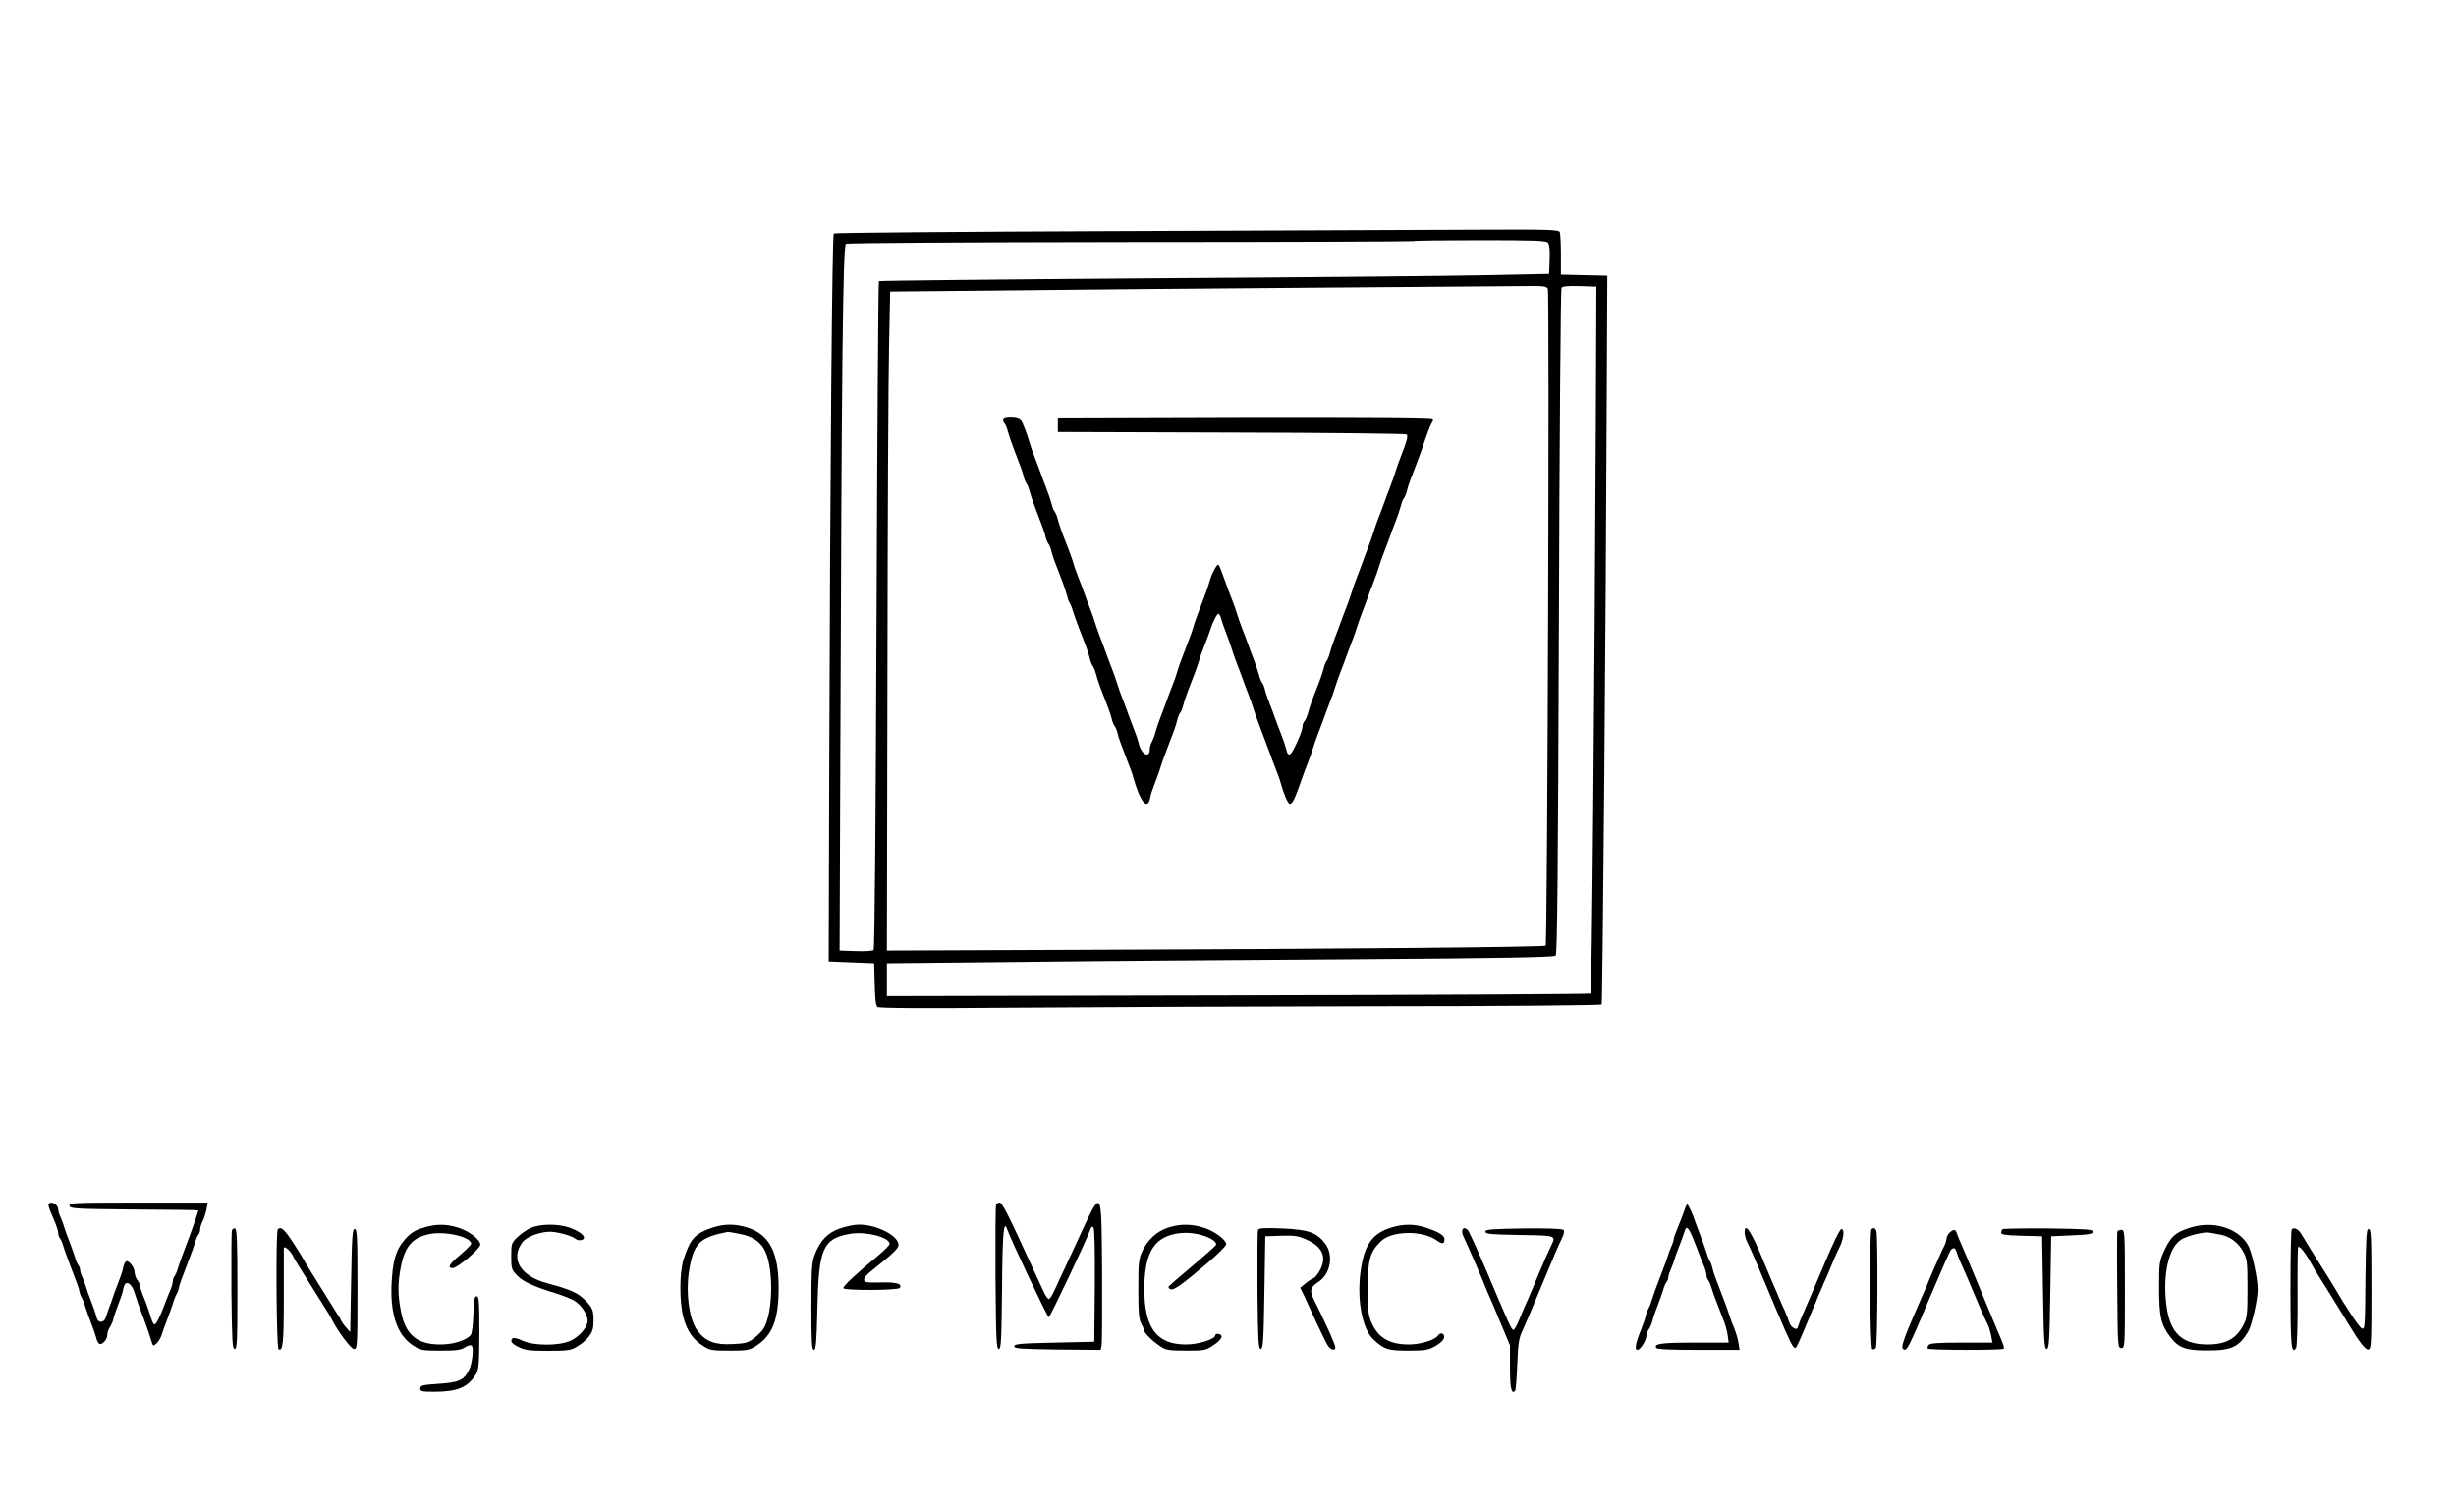 <?xml version="1.0" standalone="no"?>
<!DOCTYPE svg PUBLIC "-//W3C//DTD SVG 20010904//EN"
 "http://www.w3.org/TR/2001/REC-SVG-20010904/DTD/svg10.dtd">
<svg version="1.0" xmlns="http://www.w3.org/2000/svg"
 width="1350pt" height="831pt" viewBox="0 0 1350 831"
 preserveAspectRatio="xMidYMid meet">
<g transform="translate(0,831) scale(0.1,-0.1)"
fill="#000000" stroke="none">
<path d="M6128 7040 c-845 -3 -1540 -9 -1545 -13 -9 -9 -20 -1286 -25 -2947
l-3 -1055 125 -5 125 -5 3 -115 c2 -81 6 -118 16 -125 8 -7 262 -8 742 -4 401
3 1292 7 1981 8 696 0 1254 5 1257 10 5 8 23 2077 28 3366 l3 640 -127 3 -128
3 0 108 c0 60 -3 116 -6 125 -5 14 -54 16 -458 14 -248 -1 -1143 -5 -1988 -8z
m2381 -64 c8 -9 11 -43 9 -93 l-3 -78 -340 -7 c-187 -4 -1014 -12 -1839 -17
-824 -6 -1501 -13 -1505 -16 -3 -4 -9 -830 -13 -1837 -4 -1079 -10 -1834 -16
-1840 -5 -5 -49 -8 -98 -6 l-89 3 4 1065 c7 2128 14 2810 31 2820 8 5 654 9
1564 10 852 0 1552 3 1555 5 2 3 167 5 366 5 299 0 365 -2 374 -14z m-1 -253
c10 -22 -2 -3600 -12 -3611 -9 -8 -1074 -18 -2586 -23 l-1035 -4 3 1515 c1
833 5 1648 9 1811 l6 297 631 6 c347 4 1095 11 1661 15 567 4 1094 8 1172 9
127 2 143 0 151 -15z m264 -708 c-7 -1501 -22 -3159 -29 -3166 -5 -3 -876 -8
-1938 -10 l-1930 -4 0 90 0 90 700 7 c385 5 1209 11 1832 15 856 6 1135 11
1144 20 9 9 13 442 18 1835 3 1003 10 1829 14 1836 6 9 34 12 100 10 l92 -3
-3 -720z"/>
<path d="M5515 6010 c-4 -6 -1 -17 5 -25 7 -8 16 -29 20 -47 5 -18 18 -58 30
-88 45 -118 52 -136 57 -160 3 -14 10 -30 15 -37 6 -7 14 -27 18 -45 5 -18 18
-58 30 -88 45 -118 52 -136 57 -160 3 -14 10 -30 15 -37 6 -7 14 -27 18 -45 9
-33 19 -61 61 -168 11 -30 23 -66 26 -80 3 -14 9 -29 13 -35 4 -5 13 -26 18
-45 6 -19 20 -60 32 -90 44 -113 52 -136 60 -168 4 -18 12 -38 18 -45 5 -7 12
-23 15 -37 3 -14 15 -50 26 -80 42 -107 52 -135 61 -168 4 -18 12 -38 18 -45
5 -7 12 -23 15 -37 5 -24 12 -42 57 -160 12 -30 26 -68 30 -85 38 -136 79
-183 93 -108 2 16 15 53 27 83 12 30 25 69 30 85 5 17 18 55 30 85 43 111 52
136 60 168 4 18 12 38 18 45 5 7 12 23 15 37 3 14 15 50 26 80 40 102 52 135
61 165 4 17 18 55 30 85 12 30 25 66 30 80 18 57 41 100 49 96 5 -3 11 -16 14
-28 3 -13 15 -48 27 -78 12 -30 25 -68 30 -85 5 -16 18 -55 30 -85 12 -30 25
-66 30 -80 5 -14 18 -50 30 -80 12 -30 25 -68 30 -85 5 -16 18 -55 30 -85 28
-74 49 -130 60 -160 5 -14 18 -50 30 -80 12 -30 26 -68 30 -85 17 -60 38 -109
48 -113 15 -5 29 24 72 148 5 14 18 50 30 80 12 30 25 69 30 85 5 17 18 55 30
85 12 30 25 66 30 80 5 14 18 50 30 80 12 30 25 69 30 85 5 17 18 55 30 85 12
30 25 66 30 80 5 14 18 50 30 80 12 30 25 69 30 85 5 17 18 55 30 85 12 30 25
66 30 80 5 14 18 50 30 80 12 30 25 69 30 85 5 17 18 55 30 85 12 30 25 66 30
80 5 14 18 50 30 80 12 30 25 70 30 88 4 18 12 38 18 45 5 7 12 23 15 37 3 14
12 43 21 65 8 22 25 65 36 95 12 30 33 89 46 130 14 41 30 80 36 88 7 8 8 16
2 22 -7 7 -388 9 -1035 8 l-1024 -3 0 -40 0 -40 955 -3 c525 -1 958 -6 962
-10 9 -9 1 -38 -32 -122 -12 -30 -25 -68 -30 -85 -5 -16 -18 -55 -30 -85 -12
-30 -25 -66 -30 -80 -5 -14 -18 -50 -30 -80 -12 -30 -25 -68 -30 -85 -5 -16
-18 -55 -30 -85 -12 -30 -25 -66 -30 -80 -5 -14 -18 -50 -30 -80 -12 -30 -25
-68 -30 -85 -5 -16 -18 -55 -30 -85 -12 -30 -25 -66 -30 -80 -5 -14 -18 -50
-30 -80 -12 -30 -25 -70 -30 -88 -4 -18 -12 -38 -18 -45 -5 -7 -12 -23 -15
-37 -3 -14 -15 -50 -26 -80 -43 -108 -52 -135 -61 -169 -5 -18 -13 -38 -19
-44 -6 -6 -11 -19 -11 -29 0 -9 -7 -34 -16 -55 -47 -111 -62 -124 -75 -67 -4
16 -17 54 -29 84 -12 30 -25 66 -30 80 -5 14 -18 50 -30 80 -12 30 -24 66 -27
80 -3 14 -10 30 -15 37 -6 7 -14 27 -18 45 -5 18 -18 58 -30 88 -12 30 -25 66
-30 80 -5 14 -18 50 -30 80 -12 30 -25 69 -30 85 -5 17 -18 55 -30 85 -12 30
-25 66 -30 80 -23 65 -37 100 -42 106 -8 7 -38 -50 -49 -91 -4 -16 -17 -55
-29 -85 -41 -106 -51 -135 -60 -165 -4 -16 -18 -55 -30 -85 -41 -106 -51 -135
-60 -165 -4 -16 -18 -55 -30 -85 -12 -30 -25 -66 -30 -80 -5 -14 -18 -50 -30
-80 -12 -30 -25 -69 -29 -85 -4 -17 -13 -40 -19 -52 -7 -12 -12 -31 -12 -42 0
-51 -45 -29 -60 30 -4 19 -18 59 -30 89 -12 30 -25 66 -30 80 -5 14 -18 50
-30 80 -12 30 -25 69 -30 85 -5 17 -18 55 -30 85 -12 30 -25 66 -30 80 -5 14
-18 50 -30 80 -12 30 -25 69 -30 85 -5 17 -18 55 -30 85 -12 30 -25 66 -30 80
-5 14 -18 50 -30 80 -12 30 -26 69 -30 85 -9 30 -21 63 -61 165 -11 30 -23 66
-26 80 -3 14 -10 30 -15 37 -6 7 -14 27 -18 45 -5 18 -18 58 -30 88 -12 30
-25 66 -30 80 -5 14 -18 50 -30 80 -12 30 -26 69 -30 85 -15 52 -41 119 -52
132 -13 16 -84 17 -93 3z"/>
<path d="M267 1694 c-3 -3 1 -21 9 -40 8 -19 21 -50 29 -69 8 -20 15 -44 15
-53 0 -10 4 -22 9 -27 5 -6 14 -26 19 -45 6 -19 20 -60 32 -90 46 -120 52
-136 57 -160 3 -14 9 -29 13 -35 4 -5 13 -26 18 -45 6 -19 20 -60 32 -90 12
-30 25 -68 29 -84 3 -16 12 -31 18 -33 16 -6 43 25 43 50 0 13 6 31 14 42 7
11 16 31 19 45 3 14 15 50 27 80 12 30 25 67 27 83 3 15 9 30 15 33 14 9 37
-15 47 -50 11 -36 31 -93 42 -121 12 -29 39 -105 50 -143 10 -33 11 -33 30
-16 10 9 23 31 28 48 5 17 19 56 31 86 12 30 26 71 32 90 5 19 14 40 18 45 4
6 10 21 13 35 5 24 11 40 57 160 12 30 26 71 32 90 5 19 14 39 19 44 5 6 9 18
9 28 0 11 6 31 14 46 8 15 17 44 21 65 l7 37 -382 0 c-358 0 -381 -1 -378 -17
3 -17 29 -18 356 -21 193 -1 352 -3 352 -5 0 -7 -32 -100 -50 -147 -42 -110
-51 -136 -62 -170 -5 -19 -14 -39 -19 -45 -5 -5 -9 -17 -9 -27 0 -9 -6 -32
-14 -50 -8 -18 -22 -53 -31 -78 -25 -67 -47 -110 -56 -110 -4 0 -12 15 -18 33
-12 42 -31 95 -48 134 -7 17 -13 37 -13 45 0 7 -7 22 -15 32 -8 11 -15 30 -15
42 0 27 -33 70 -47 61 -6 -4 -13 -19 -16 -34 -2 -16 -15 -53 -27 -83 -12 -30
-26 -68 -31 -85 -5 -16 -13 -39 -18 -50 -4 -11 -12 -33 -17 -50 -6 -20 -16
-30 -29 -30 -13 0 -21 9 -26 30 -4 17 -17 55 -29 85 -12 30 -24 64 -27 75 -3
11 -11 34 -19 52 -8 17 -14 37 -14 45 0 8 -4 18 -9 23 -5 6 -14 26 -19 45 -6
19 -20 60 -32 90 -12 30 -24 64 -27 75 -3 11 -11 34 -19 52 -8 17 -14 37 -14
45 0 27 -36 48 -53 32z"/>
<path d="M5475 1687 c-3 -6 -4 -188 -3 -402 3 -339 5 -390 18 -390 13 0 15 44
18 330 2 304 9 384 28 329 20 -58 221 -484 229 -484 7 0 213 435 229 484 4 13
10 16 16 10 7 -7 9 -127 8 -320 l-3 -309 -220 -5 c-187 -4 -220 -7 -220 -20 0
-13 34 -15 237 -18 l238 -2 5 22 c3 13 4 194 3 403 -4 479 2 471 -131 185 -19
-41 -52 -113 -74 -160 -22 -47 -49 -104 -59 -127 -11 -23 -23 -43 -29 -43 -5
0 -18 17 -27 38 -10 20 -36 78 -59 127 -142 310 -170 365 -185 365 -8 0 -17
-6 -19 -13z"/>
<path d="M9264 1673 c-8 -26 -34 -93 -50 -131 -8 -18 -14 -37 -14 -43 0 -6 -6
-25 -14 -42 -8 -18 -16 -41 -19 -52 -3 -11 -15 -45 -27 -75 -39 -102 -51 -135
-62 -170 -5 -19 -14 -39 -18 -45 -4 -5 -10 -21 -13 -35 -3 -14 -15 -50 -27
-80 -30 -74 -36 -110 -19 -110 16 0 49 53 49 79 0 9 6 25 14 36 7 11 16 31 19
45 3 14 15 50 27 80 12 30 26 71 32 90 5 19 14 39 19 44 5 6 9 16 9 24 0 8 6
28 14 45 8 18 16 41 19 52 3 11 15 45 27 75 12 30 25 65 28 77 14 47 25 31 79
-112 8 -22 21 -55 29 -73 8 -18 14 -41 14 -50 0 -10 4 -22 9 -28 5 -5 14 -25
19 -44 10 -32 24 -70 69 -185 8 -22 18 -57 20 -77 l5 -38 -188 0 c-184 0 -224
-6 -210 -29 5 -8 78 -11 233 -11 l225 0 -5 33 c-4 30 -19 77 -39 122 -4 11
-12 34 -17 50 -5 17 -19 55 -31 85 -47 122 -52 136 -57 160 -3 14 -9 30 -13
35 -4 6 -13 26 -18 45 -6 19 -20 60 -32 90 -12 30 -25 66 -30 80 -14 43 -40
100 -45 100 -3 0 -8 -8 -11 -17z"/>
<path d="M2320 1560 c-41 -13 -65 -29 -95 -63 -50 -57 -67 -118 -73 -252 -6
-166 34 -277 121 -332 39 -25 50 -27 148 -27 84 0 111 3 133 17 14 10 32 15
38 11 14 -9 4 -100 -15 -136 -28 -55 -57 -67 -166 -74 -89 -6 -101 -9 -101
-26 0 -16 9 -18 78 -18 125 0 182 24 226 93 18 29 20 49 21 232 0 171 -2 200
-15 200 -12 0 -16 -19 -18 -99 -1 -55 -8 -106 -14 -113 -25 -31 -96 -53 -168
-53 -128 0 -192 54 -216 182 -18 92 -18 154 -1 243 22 114 63 162 157 182 84
18 230 -15 230 -53 0 -6 -27 -33 -59 -60 -61 -50 -75 -74 -43 -74 27 0 152
107 152 129 0 28 -62 75 -123 94 -67 21 -126 20 -197 -3z"/>
<path d="M2915 1560 c-21 -10 -54 -33 -72 -51 -31 -30 -33 -36 -33 -104 0 -68
2 -74 33 -106 34 -35 87 -59 213 -98 39 -12 85 -31 102 -41 38 -23 72 -75 72
-109 0 -36 -45 -88 -95 -111 -62 -28 -198 -28 -261 0 -24 12 -49 18 -54 15
-20 -13 -9 -31 32 -50 35 -17 62 -20 162 -20 107 0 125 3 156 22 57 35 88 74
91 113 5 83 0 99 -44 143 -41 41 -80 59 -207 93 -148 39 -206 132 -140 224 22
32 97 60 154 60 42 -1 120 -22 139 -39 17 -13 47 -9 47 7 0 16 -35 39 -84 56
-65 21 -160 19 -211 -4z"/>
<path d="M3915 1562 c-95 -32 -121 -61 -157 -172 -24 -74 -24 -237 -1 -323 20
-73 52 -120 108 -155 36 -24 49 -26 145 -26 96 0 108 2 146 26 90 58 124 145
124 319 0 196 -50 293 -172 332 -68 21 -128 21 -193 -1z m151 -34 c63 -12 104
-37 130 -77 58 -87 57 -359 -1 -447 -8 -12 -31 -35 -52 -51 -32 -24 -47 -28
-118 -31 -96 -5 -146 15 -190 72 -51 67 -70 231 -41 367 25 119 60 150 207
178 3 0 32 -4 65 -11z"/>
<path d="M4617 1558 c-67 -23 -109 -67 -138 -143 -17 -44 -19 -79 -19 -287 0
-197 2 -238 14 -238 11 0 15 42 19 228 7 330 30 383 177 410 85 16 220 -18
220 -55 0 -6 -26 -33 -57 -59 -132 -110 -203 -176 -197 -185 8 -13 301 -12
310 2 14 23 -17 32 -105 30 -75 -2 -91 1 -91 13 0 18 6 24 108 106 52 42 81
72 81 86 2 51 -120 114 -219 113 -25 0 -71 -10 -103 -21z"/>
<path d="M6417 1561 c-61 -21 -109 -66 -138 -128 -20 -43 -22 -64 -22 -208 0
-131 3 -165 16 -190 9 -16 17 -35 17 -41 0 -12 54 -64 95 -89 24 -16 50 -19
135 -19 101 0 107 1 150 30 47 31 58 56 28 62 -10 2 -18 -1 -18 -7 0 -22 -92
-51 -162 -51 -160 0 -228 91 -228 305 0 131 24 214 76 260 47 42 131 59 212
43 66 -13 116 -43 105 -62 -5 -7 -63 -59 -130 -115 -68 -57 -125 -107 -129
-112 -3 -5 2 -12 10 -15 18 -7 60 22 202 143 57 48 104 95 104 104 0 26 -68
75 -129 93 -69 20 -132 19 -194 -3z"/>
<path d="M7642 1561 c-93 -30 -137 -87 -158 -206 -31 -168 0 -351 69 -411 58
-52 77 -58 187 -58 94 0 110 3 150 25 28 16 46 34 48 47 4 23 -21 31 -33 12
-15 -25 -96 -50 -160 -50 -107 0 -169 36 -206 120 -17 38 -21 66 -21 186 0
158 12 203 72 261 60 59 228 62 308 5 30 -22 42 -20 42 7 0 20 -28 38 -98 62
-67 23 -130 23 -200 0z"/>
<path d="M12035 1561 c-77 -25 -102 -47 -136 -119 -30 -65 -31 -70 -31 -212 0
-156 10 -200 60 -267 46 -61 84 -76 202 -76 134 -1 176 18 227 103 21 36 53
175 53 233 0 64 -33 212 -56 248 -58 93 -195 131 -319 90z m170 -37 c52 -9
100 -45 127 -97 20 -38 22 -57 22 -197 0 -132 -2 -161 -19 -195 -39 -82 -97
-115 -202 -115 -155 1 -219 76 -230 271 -8 145 25 266 85 305 31 21 127 45
157 39 11 -2 38 -7 60 -11z"/>
<path d="M1275 1548 c-3 -7 -4 -157 -3 -333 3 -277 5 -320 18 -320 13 0 15 43
15 329 0 255 -3 330 -12 333 -7 3 -15 -1 -18 -9z"/>
<path d="M1527 1553 c-12 -12 -8 -651 4 -659 24 -15 29 31 29 281 0 143 0 266
0 274 0 18 38 -14 51 -44 5 -11 17 -32 27 -47 9 -14 44 -70 77 -123 33 -53 68
-108 77 -123 10 -15 22 -36 28 -47 36 -72 109 -170 126 -170 18 0 19 13 19
330 0 287 -2 330 -15 330 -13 0 -16 -40 -20 -283 l-5 -284 -21 24 c-12 13 -24
30 -28 38 -3 8 -14 27 -24 41 -9 15 -44 70 -77 123 -33 54 -68 109 -77 124
-10 15 -22 36 -28 47 -6 11 -30 51 -55 89 -51 79 -71 97 -88 79z"/>
<path d="M6915 1549 c-3 -8 -4 -158 -3 -334 3 -277 5 -320 18 -320 13 0 16 43
20 310 l5 310 87 3 c75 2 95 -1 141 -22 85 -38 110 -93 75 -163 -12 -24 -29
-45 -37 -48 -9 -3 -29 -16 -45 -29 l-29 -24 21 -43 c11 -24 41 -89 66 -144 26
-55 53 -111 61 -125 16 -29 45 -39 45 -16 0 15 -50 127 -116 259 -27 54 -23
70 23 101 67 43 85 148 37 211 -46 61 -93 77 -236 83 -103 4 -129 2 -133 -9z"/>
<path d="M8038 1548 c-3 -7 1 -24 8 -38 11 -23 23 -50 60 -135 8 -19 22 -52
31 -72 9 -21 22 -51 28 -68 7 -16 19 -46 28 -65 8 -19 36 -84 61 -145 l46
-110 0 -122 c0 -113 8 -149 28 -128 4 4 9 68 12 143 4 112 9 145 26 182 12 25
56 128 98 230 94 226 101 241 122 285 12 24 14 39 8 45 -7 7 -91 9 -220 8
-178 -3 -209 -5 -209 -18 0 -13 29 -15 188 -18 203 -3 201 -2 173 -59 -7 -15
-21 -45 -30 -66 -8 -20 -23 -54 -32 -75 -9 -20 -22 -50 -28 -67 -7 -16 -21
-48 -30 -70 -19 -43 -34 -76 -61 -142 -10 -24 -22 -43 -26 -43 -10 0 -24 30
-159 350 -46 107 -88 198 -94 202 -16 11 -24 10 -28 -4z"/>
<path d="M9590 1537 c0 -14 6 -38 14 -54 8 -15 21 -45 30 -65 9 -21 22 -53 30
-70 8 -18 51 -121 96 -228 80 -189 95 -220 109 -220 4 0 24 42 45 93 21 50 44
107 52 125 8 17 20 47 27 65 8 17 22 50 31 72 17 37 25 55 59 138 7 17 21 48
31 67 21 45 26 95 8 95 -8 0 -47 -80 -93 -190 -77 -182 -95 -223 -124 -290 -8
-16 -16 -40 -20 -52 -5 -19 -10 -21 -25 -13 -10 5 -22 20 -25 32 -4 13 -14 39
-22 58 -9 19 -23 50 -30 67 -7 18 -21 50 -30 70 -18 41 -32 76 -58 138 -68
166 -105 222 -105 162z"/>
<path d="M10287 1553 c-12 -12 -8 -651 4 -659 6 -3 15 0 20 7 10 16 12 618 3
643 -7 17 -16 20 -27 9z"/>
<path d="M11007 1554 c-4 -4 -7 -13 -7 -20 0 -10 28 -14 113 -16 l112 -3 5
-310 c4 -267 7 -310 20 -310 13 0 16 43 20 310 l5 310 115 5 c93 4 115 8 115
20 0 13 -35 15 -246 18 -135 1 -248 -1 -252 -4z"/>
<path d="M12597 1553 c-4 -3 -7 -152 -7 -329 0 -316 5 -363 31 -323 5 8 9 135
8 282 -1 147 1 270 3 273 9 8 44 -37 78 -101 6 -11 18 -32 28 -47 18 -27 159
-255 177 -286 53 -88 88 -133 103 -130 16 3 17 32 17 333 0 287 -2 330 -15
330 -13 0 -15 -39 -18 -278 -2 -267 -3 -277 -21 -268 -15 9 -83 110 -149 224
-7 12 -21 34 -30 49 -50 78 -138 221 -149 240 -17 31 -42 45 -56 31z"/>
<path d="M10716 1534 c-9 -8 -16 -22 -16 -31 0 -8 -6 -27 -13 -41 -8 -15 -21
-44 -30 -65 -9 -20 -24 -54 -33 -75 -9 -20 -22 -50 -28 -67 -12 -28 -26 -61
-60 -138 -64 -145 -87 -210 -78 -219 22 -22 25 -15 157 297 54 127 102 236
107 243 15 18 26 15 33 -10 4 -13 13 -38 21 -55 22 -48 46 -104 60 -138 30
-73 73 -173 90 -205 7 -14 15 -42 19 -62 l7 -38 -170 0 c-130 0 -172 -3 -181
-13 -6 -8 -8 -17 -4 -20 8 -9 407 -9 416 -1 6 6 0 22 -31 94 -20 47 -29 69
-102 245 -34 83 -69 165 -76 182 -33 76 -43 99 -48 116 -7 21 -20 22 -40 1z"/>
<path d="M11638 1540 c-1 -5 -2 -152 0 -325 2 -306 3 -315 22 -315 20 0 20 8
20 325 0 314 -1 325 -19 325 -11 0 -21 -4 -23 -10z"/>
</g>
</svg>
